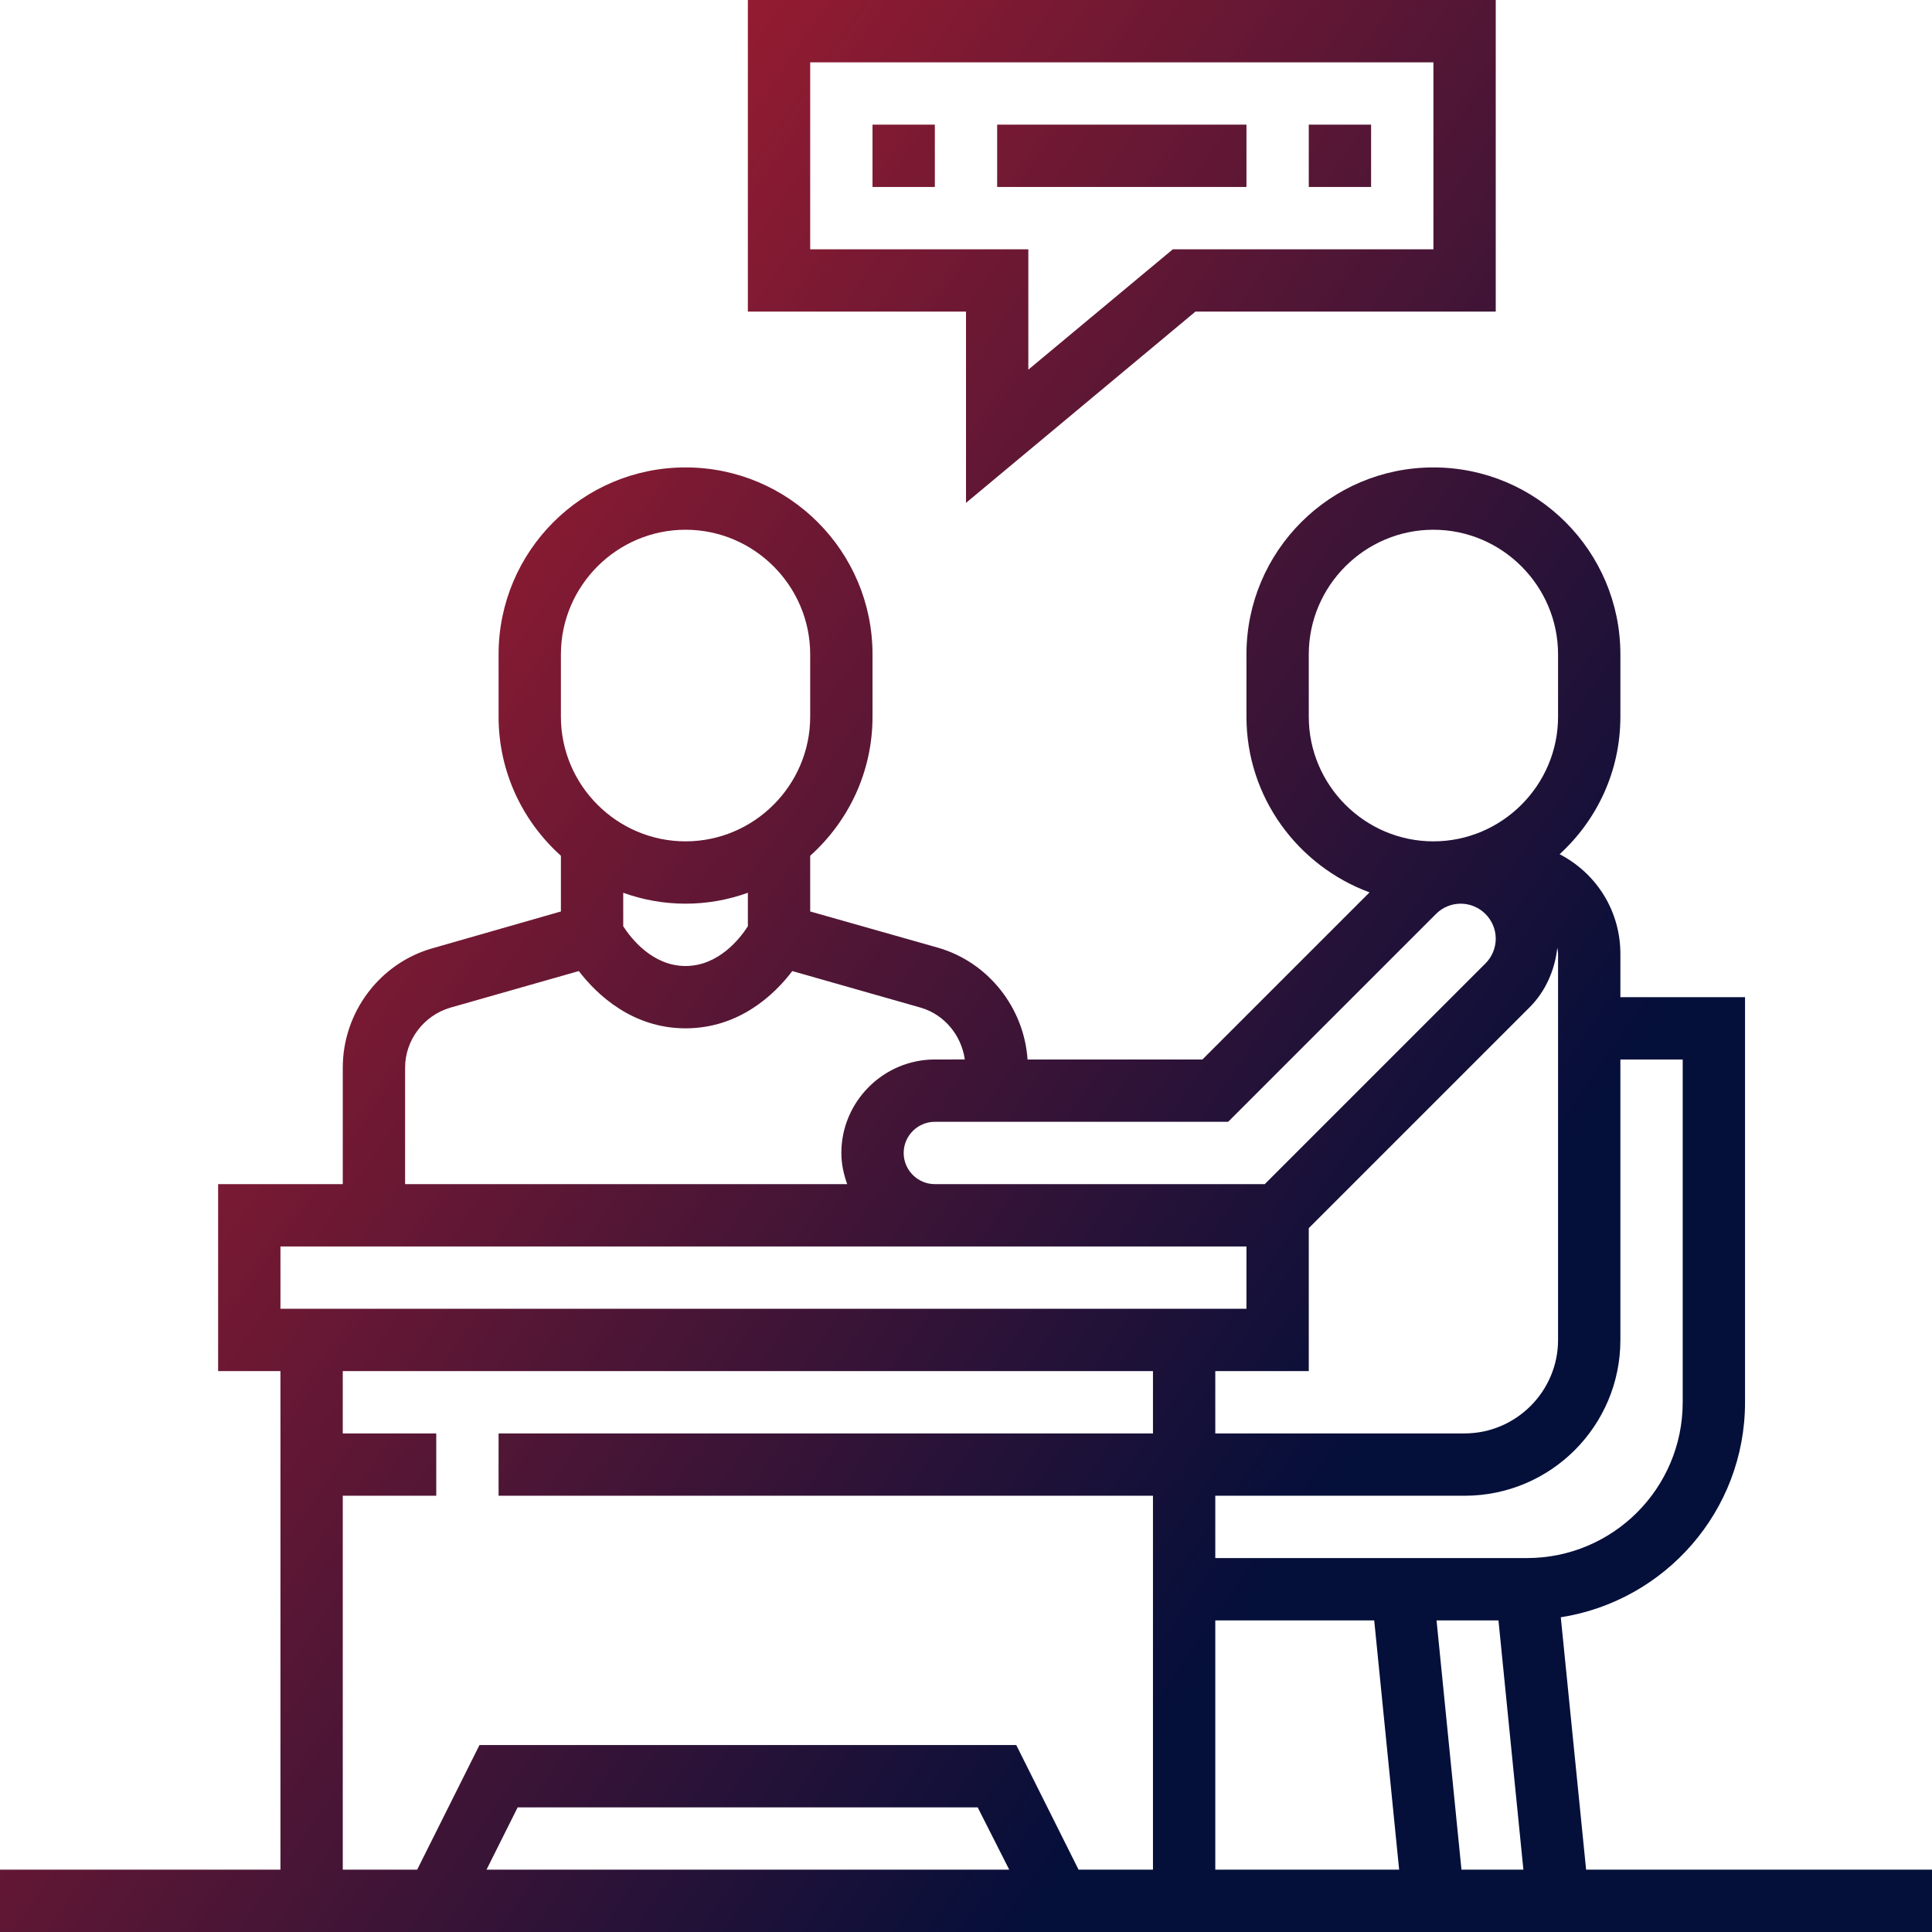 <svg xmlns="http://www.w3.org/2000/svg" xmlns:xlink="http://www.w3.org/1999/xlink" id="Layer_1" x="0px" y="0px" viewBox="0 0 496 496" style="enable-background:new 0 0 496 496;" xml:space="preserve"><style type="text/css">	.st0{fill:url(#SVGID_1_);}	.st1{fill:url(#SVGID_2_);}	.st2{fill:url(#SVGID_3_);}	.st3{fill:url(#SVGID_4_);}	.st4{fill:url(#SVGID_5_);}</style><g>	<linearGradient id="SVGID_1_" gradientUnits="userSpaceOnUse" x1="147.554" y1="-53.122" x2="482.554" y2="180.878">		<stop offset="0" style="stop-color:#B01E2F"></stop>		<stop offset="1" style="stop-color:#040F3A"></stop>	</linearGradient>	<path class="st0" d="M248,129.1L306.9,80H384V0H192v80h56V129.1z M208,64V16h160v48h-66.9L264,94.9V64H208z"></path>	<linearGradient id="SVGID_2_" gradientUnits="userSpaceOnUse" x1="131.545" y1="-30.169" x2="466.545" y2="203.831">		<stop offset="0" style="stop-color:#B01E2F"></stop>		<stop offset="1" style="stop-color:#040F3A"></stop>	</linearGradient>	<path class="st1" d="M224,32h16v16h-16V32z"></path>	<linearGradient id="SVGID_3_" gradientUnits="userSpaceOnUse" x1="149.892" y1="-56.469" x2="484.892" y2="177.531">		<stop offset="0" style="stop-color:#B01E2F"></stop>		<stop offset="1" style="stop-color:#040F3A"></stop>	</linearGradient>	<path class="st2" d="M256,32h64v16h-64V32z"></path>	<linearGradient id="SVGID_4_" gradientUnits="userSpaceOnUse" x1="168.255" y1="-82.759" x2="503.255" y2="151.241">		<stop offset="0" style="stop-color:#B01E2F"></stop>		<stop offset="1" style="stop-color:#040F3A"></stop>	</linearGradient>	<path class="st3" d="M336,32h16v16h-16V32z"></path>	<linearGradient id="SVGID_5_" gradientUnits="userSpaceOnUse" x1="-7.553" y1="168.932" x2="327.447" y2="402.932">		<stop offset="0" style="stop-color:#B01E2F"></stop>		<stop offset="1" style="stop-color:#040F3A"></stop>	</linearGradient>	<path class="st4" d="M407.2,480l-6.5-64.8C427.5,411,448,387.9,448,360V256h-32v-11.1c0-10.9-6-20.6-15.6-25.6  C410,210.5,416,198,416,184v-16c0-26.5-21.5-48-48-48s-48,21.5-48,48v16c0,20.7,13.2,38.3,31.6,45.1L308.7,272h-44.9  c-0.9-13.3-10.1-25-23-28.7L208,234v-14.3c9.8-8.8,16-21.5,16-35.7v-16c0-26.5-21.5-48-48-48s-48,21.5-48,48v16  c0,14.2,6.2,26.9,16,35.7V234l-32.8,9.4C97.5,247.2,88,259.9,88,274.1V304H56v48h16v128H0v16h496v-16H407.2z M336,352v-36.7  l56.7-56.7c4.1-4.1,6.5-9.6,7.1-15.3c0.1,0.6,0.2,1.1,0.2,1.7V344c0,13.2-10.8,24-24,24h-64v-16H336z M312,416h40.8l6.4,64H312V416  z M368.8,416h15.9l6.4,64h-15.9L368.8,416z M416,344v-72h16v88c0,22.1-17.9,40-40,40h-80v-16h64C398.1,384,416,366.1,416,344z   M336,184v-16c0-17.6,14.4-32,32-32s32,14.4,32,32v16c0,17.6-14.4,32-32,32S336,201.6,336,184z M315.3,288l53.4-53.4  c1.7-1.7,4-2.6,6.3-2.6c4.9,0,9,4,9,9c0,2.4-1,4.7-2.6,6.3L324.7,304H240c-4.4,0-8-3.6-8-8s3.6-8,8-8H315.3z M144,168  c0-17.6,14.4-32,32-32s32,14.4,32,32v16c0,17.6-14.4,32-32,32s-32-14.4-32-32V168z M176,232c5.6,0,11-1,16-2.8v8.6  c-2,3.1-7.5,10.2-16,10.2s-14-7.1-16-10.2v-8.6C165,231,170.4,232,176,232z M104,274.1c0-7.1,4.8-13.4,11.6-15.4l33-9.4  c4.6,6,13.7,14.7,27.4,14.7s22.8-8.6,27.4-14.7l33,9.4c6.1,1.8,10.4,7.1,11.3,13.3H240c-13.2,0-24,10.8-24,24c0,2.8,0.6,5.5,1.5,8  H104V274.1z M72,320h248v16H72V320z M88,384h24v-16H88v-16h208v16H128v16h168v96h-19.1l-16-32H123.1l-16,32H88V384z M259.1,480  H124.9l8-16h118.1L259.1,480z"></path></g></svg>